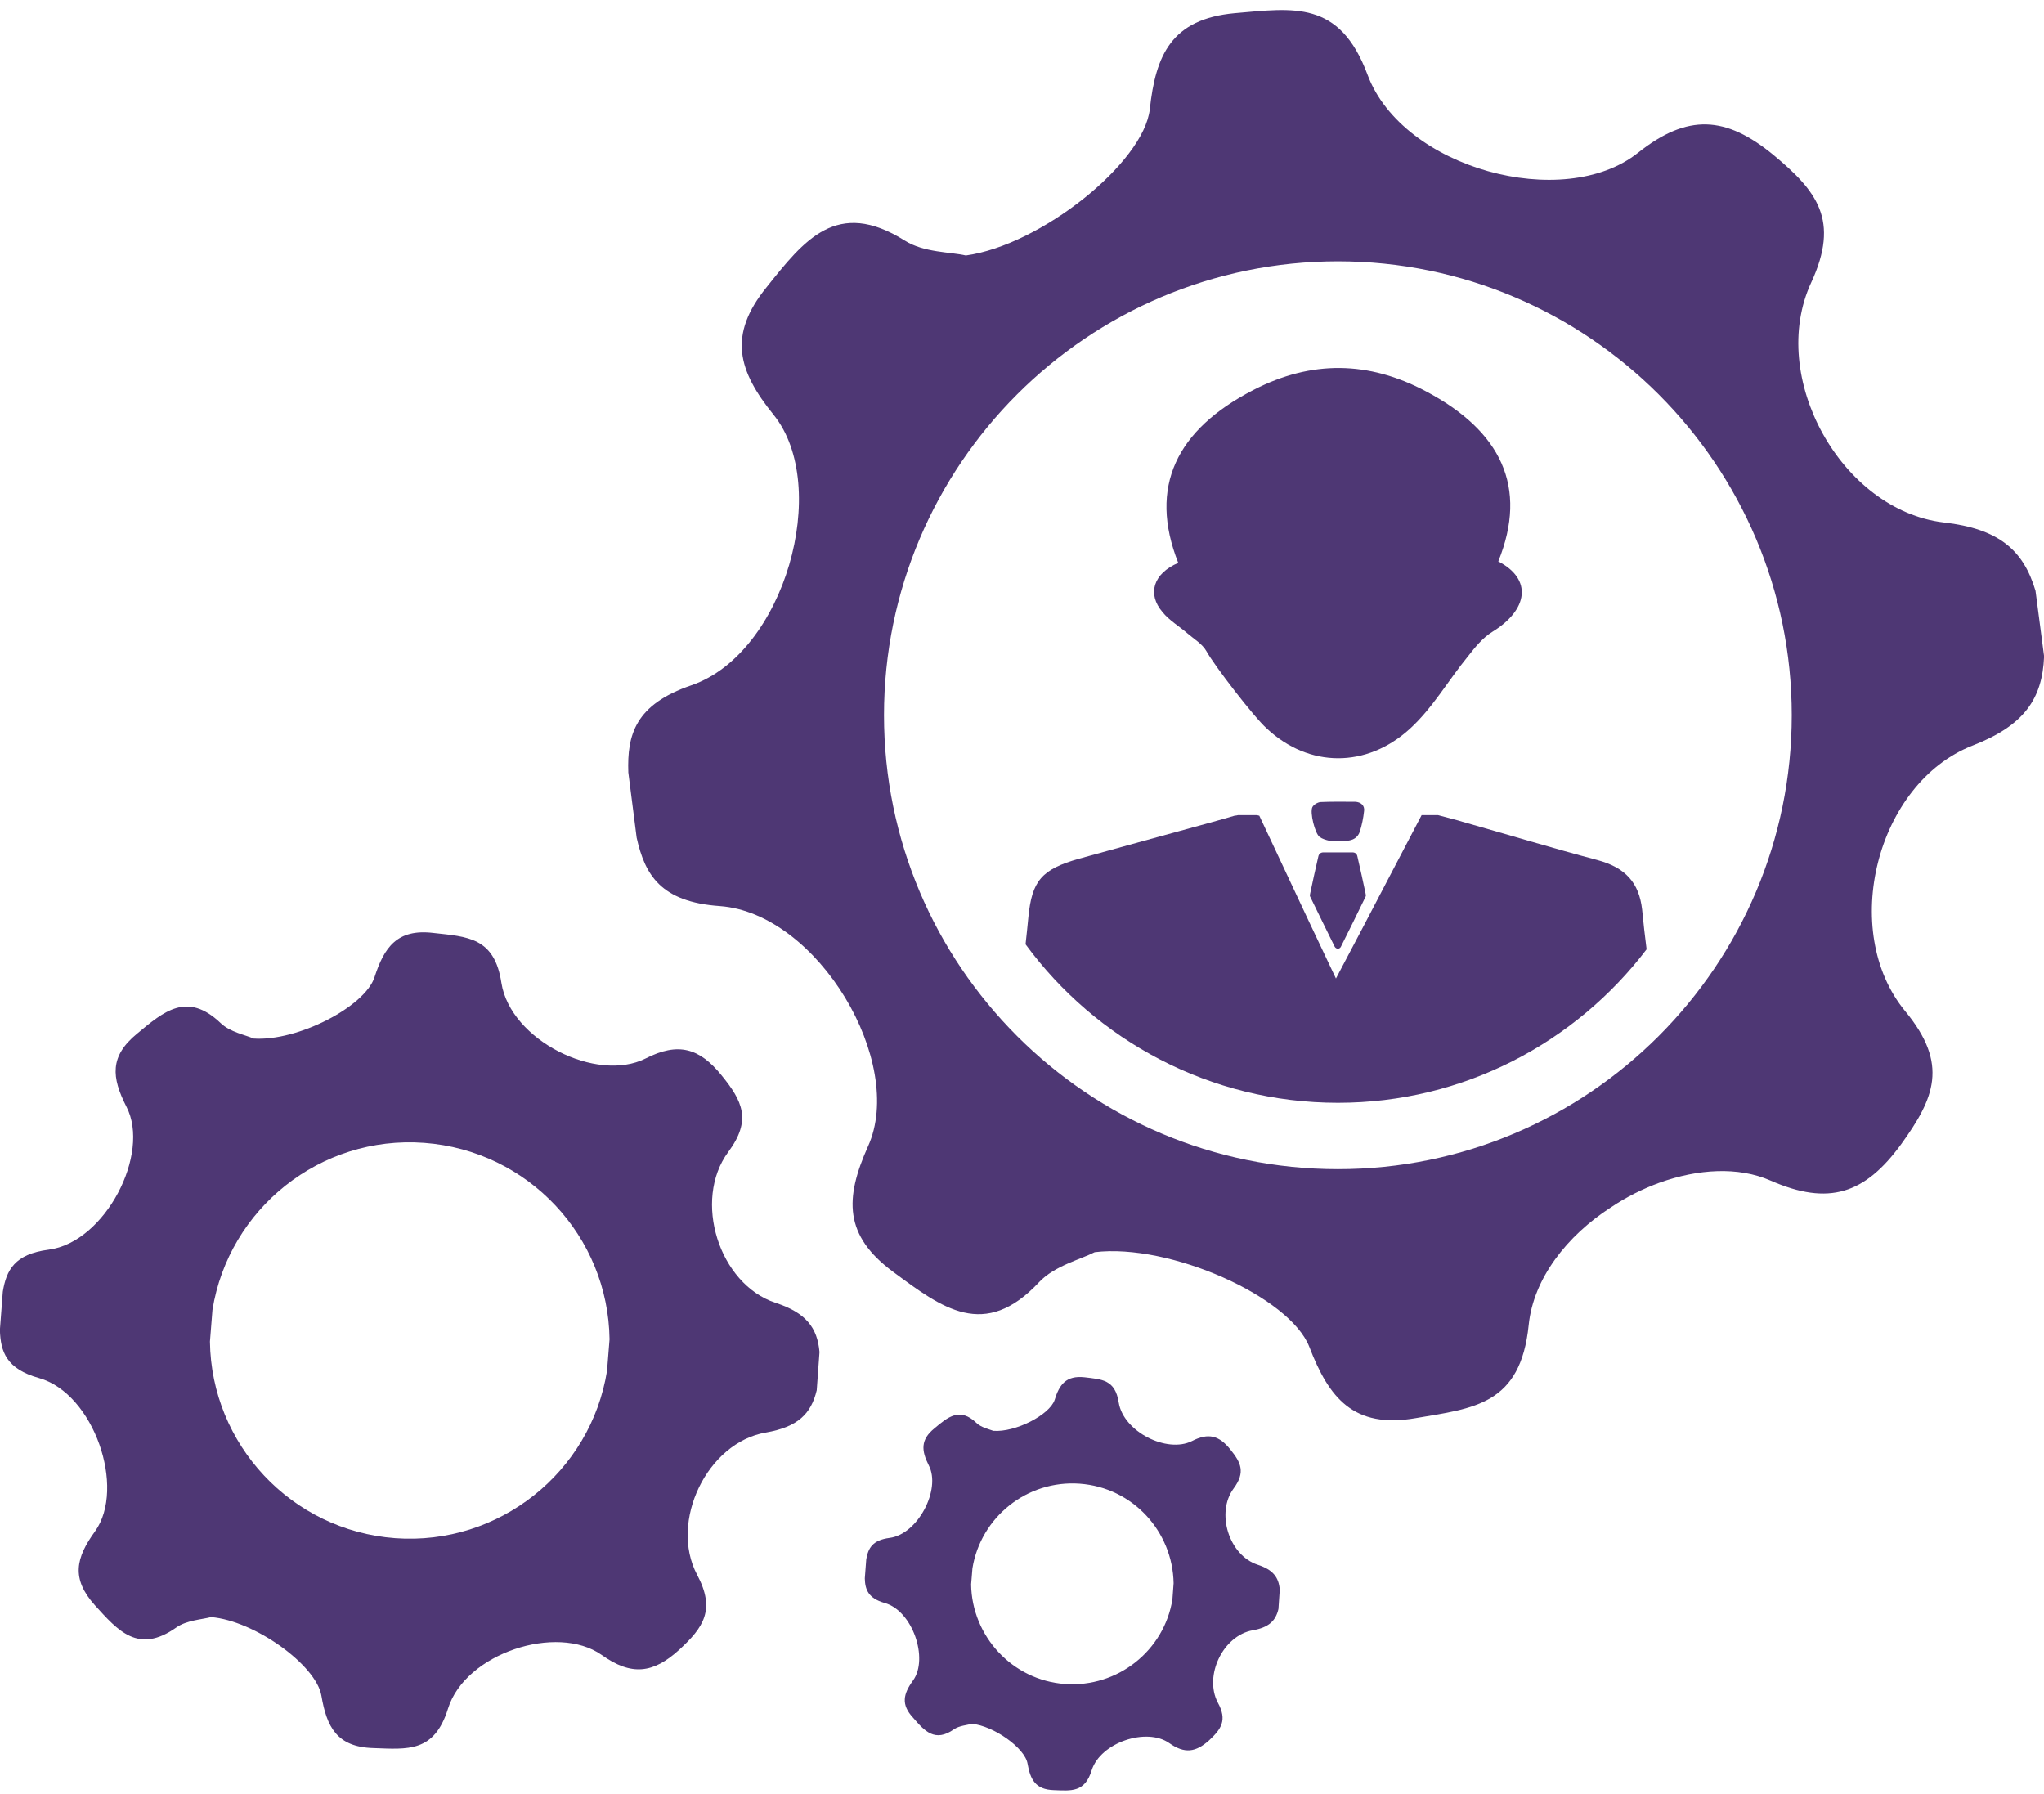 <?xml version="1.0" encoding="UTF-8" standalone="no"?><svg xmlns="http://www.w3.org/2000/svg" xmlns:xlink="http://www.w3.org/1999/xlink" fill="#000000" height="53" preserveAspectRatio="xMidYMid meet" version="1" viewBox="19.8 23.4 60.4 53.0" width="60.4" zoomAndPan="magnify"><g fill="#4e3774" id="change1_1"><path d="M 37.738 63.902 C 37.258 66.895 34.551 69.07 31.48 68.848 C 28.398 68.621 26.043 66.07 26.004 63.039 L 26.078 62.105 C 26.559 59.113 29.266 56.941 32.336 57.168 C 35.418 57.398 37.773 59.941 37.812 62.973 Z M 42.719 61.895 C 41.043 61.344 40.266 58.859 41.32 57.438 C 42.023 56.492 41.734 55.926 41.125 55.176 C 40.469 54.363 39.84 54.184 38.875 54.676 C 37.43 55.402 34.887 54.137 34.617 52.445 C 34.414 51.09 33.613 51.078 32.605 50.965 C 31.535 50.836 31.152 51.391 30.867 52.273 C 30.582 53.148 28.586 54.176 27.293 54.086 C 27.059 53.98 26.598 53.898 26.32 53.629 C 25.332 52.691 24.648 53.277 23.852 53.941 C 23.035 54.609 23.094 55.23 23.535 56.098 C 24.262 57.488 22.906 60.109 21.238 60.324 C 20.23 60.453 19.988 60.93 19.883 61.566 L 19.797 62.695 C 19.816 63.34 19.988 63.848 20.953 64.117 C 22.578 64.574 23.527 67.367 22.609 68.645 C 22.039 69.43 21.898 70.043 22.602 70.828 C 23.289 71.586 23.887 72.281 25.008 71.488 C 25.316 71.27 25.781 71.25 26.035 71.18 C 27.32 71.285 29.141 72.594 29.297 73.5 C 29.453 74.414 29.746 75.02 30.832 75.051 C 31.84 75.086 32.633 75.191 33.039 73.883 C 33.547 72.25 36.254 71.367 37.578 72.297 C 38.461 72.926 39.105 72.844 39.871 72.145 C 40.586 71.488 40.953 70.965 40.398 69.926 C 39.57 68.359 40.699 66.02 42.43 65.727 C 43.371 65.562 43.766 65.18 43.934 64.477 L 44.016 63.348 C 43.953 62.629 43.617 62.188 42.719 61.895" fill="inherit"/><path d="M 54.445 70.656 C 54.203 72.168 52.828 73.27 51.266 73.156 C 49.715 73.043 48.52 71.75 48.496 70.215 L 48.535 69.738 C 48.781 68.227 50.148 67.125 51.707 67.238 C 53.27 67.352 54.453 68.645 54.48 70.18 Z M 56.965 69.633 C 56.113 69.355 55.723 68.098 56.254 67.379 C 56.613 66.895 56.465 66.609 56.156 66.227 C 55.828 65.816 55.508 65.727 55.02 65.98 C 54.281 66.348 53 65.703 52.859 64.844 C 52.754 64.156 52.355 64.156 51.848 64.094 C 51.301 64.035 51.102 64.312 50.965 64.762 C 50.816 65.203 49.805 65.727 49.152 65.676 C 49.027 65.629 48.797 65.578 48.66 65.449 C 48.16 64.965 47.809 65.27 47.41 65.605 C 47 65.938 47.023 66.258 47.246 66.699 C 47.613 67.402 46.926 68.734 46.086 68.84 C 45.578 68.906 45.457 69.145 45.398 69.469 L 45.355 70.035 C 45.363 70.359 45.449 70.621 45.938 70.762 C 46.766 70.988 47.246 72.406 46.781 73.051 C 46.492 73.449 46.418 73.762 46.781 74.152 C 47.121 74.547 47.426 74.891 47.988 74.496 C 48.152 74.383 48.383 74.375 48.512 74.332 C 49.164 74.391 50.09 75.051 50.164 75.512 C 50.246 75.977 50.395 76.277 50.941 76.293 C 51.457 76.312 51.855 76.367 52.059 75.707 C 52.32 74.883 53.688 74.43 54.355 74.906 C 54.805 75.223 55.133 75.176 55.527 74.824 C 55.887 74.488 56.074 74.227 55.785 73.703 C 55.371 72.91 55.941 71.727 56.816 71.57 C 57.289 71.488 57.496 71.293 57.578 70.941 L 57.617 70.367 C 57.586 70.008 57.422 69.781 56.965 69.633" fill="inherit"/><path d="M 59.336 57.945 C 51.938 57.945 45.922 51.93 45.922 44.531 C 45.922 37.137 51.938 31.121 59.336 31.121 C 66.73 31.121 72.746 37.137 72.746 44.531 C 72.746 51.93 66.73 57.945 59.336 57.945 Z M 79.949 40.855 C 79.59 39.652 78.867 39.023 77.234 38.836 C 74.211 38.477 72.027 34.543 73.32 31.75 C 74.176 29.902 73.488 29.043 72.199 27.973 C 70.801 26.828 69.672 26.746 68.203 27.914 C 66.004 29.664 61.246 28.383 60.211 25.609 C 59.383 23.387 58.02 23.641 56.285 23.789 C 54.414 23.961 53.949 25.031 53.777 26.625 C 53.598 28.211 50.555 30.645 48.34 30.949 C 47.898 30.844 47.098 30.867 46.535 30.508 C 44.531 29.25 43.566 30.492 42.449 31.891 C 41.305 33.301 41.605 34.355 42.66 35.656 C 44.367 37.773 42.988 42.703 40.23 43.648 C 38.574 44.215 38.328 45.105 38.367 46.223 L 38.613 48.152 C 38.859 49.25 39.324 50.051 41.074 50.172 C 43.977 50.387 46.574 54.797 45.449 57.273 C 44.762 58.805 44.734 59.906 46.199 60.984 C 47.637 62.047 48.891 63.012 50.508 61.281 C 50.965 60.797 51.742 60.609 52.148 60.398 C 54.363 60.129 57.918 61.715 58.492 63.199 C 59.066 64.695 59.793 65.621 61.633 65.301 C 63.355 65.008 64.734 64.91 64.973 62.547 C 65.113 61.172 66.109 59.906 67.402 59.074 C 67.852 58.77 68.34 58.527 68.84 58.344 C 69.977 57.938 71.16 57.863 72.117 58.281 C 73.844 59.039 74.91 58.672 75.977 57.211 C 76.957 55.852 77.398 54.848 76.098 53.277 C 74.145 50.906 75.246 46.543 78.086 45.43 C 79.621 44.836 80.152 44.043 80.203 42.793 L 79.949 40.855" fill="inherit"/><path d="M 66.992 48.809 C 65.66 48.457 64.344 48.055 63.012 47.68 L 62.883 47.641 L 62.293 47.484 L 61.809 47.484 L 60.102 50.746 L 59.277 52.312 L 58.469 50.605 L 57.012 47.5 C 56.988 47.5 56.965 47.484 56.93 47.484 L 56.383 47.484 C 56.352 47.492 56.32 47.5 56.285 47.5 C 56.039 47.574 55.793 47.641 55.543 47.711 C 54.266 48.062 52.977 48.414 51.684 48.773 C 50.574 49.086 50.293 49.43 50.188 50.5 C 50.164 50.77 50.133 51.031 50.105 51.301 C 52.184 54.137 55.551 55.984 59.336 55.984 C 63.051 55.984 66.363 54.203 68.457 51.449 C 68.406 51.055 68.363 50.664 68.324 50.27 C 68.234 49.492 67.844 49.035 66.992 48.809" fill="inherit"/><path d="M 63.902 42.066 C 63.617 42.242 63.387 42.523 63.184 42.785 C 62.594 43.504 62.137 44.32 61.453 44.941 C 60.184 46.094 58.484 46.094 57.234 44.926 C 56.848 44.582 55.672 43.047 55.453 42.645 C 55.328 42.422 55.086 42.285 54.887 42.113 C 54.645 41.902 54.348 41.73 54.152 41.484 C 53.695 40.953 53.875 40.348 54.617 40.031 C 53.727 37.781 54.57 36.09 56.84 34.922 C 58.551 34.039 60.242 34.062 61.934 34.961 C 64.148 36.129 64.965 37.789 64.074 39.988 C 65.09 40.512 64.957 41.418 63.902 42.066" fill="inherit"/><path d="M 60.152 49.797 C 60.16 49.828 60.168 49.871 60.152 49.895 C 59.914 50.387 59.668 50.883 59.422 51.375 C 59.406 51.406 59.375 51.43 59.336 51.43 C 59.293 51.43 59.262 51.406 59.242 51.375 C 59 50.883 58.754 50.387 58.516 49.895 C 58.5 49.871 58.508 49.828 58.516 49.797 C 58.59 49.438 58.672 49.078 58.754 48.719 C 58.77 48.621 58.836 48.578 58.934 48.586 L 59.734 48.586 C 59.84 48.578 59.898 48.621 59.914 48.719 C 59.996 49.078 60.078 49.438 60.152 49.797" fill="inherit"/><path d="M 60.109 47.359 C 60.086 47.574 60.043 47.785 59.98 47.98 C 59.922 48.145 59.781 48.234 59.594 48.242 L 59.328 48.242 C 59.242 48.242 59.16 48.262 59.082 48.242 C 58.98 48.219 58.875 48.188 58.793 48.129 C 58.656 48.023 58.5 47.402 58.582 47.246 C 58.621 47.172 58.738 47.105 58.82 47.098 C 59.16 47.082 59.508 47.09 59.848 47.09 C 60.012 47.098 60.129 47.199 60.109 47.359" fill="inherit"/></g></svg>